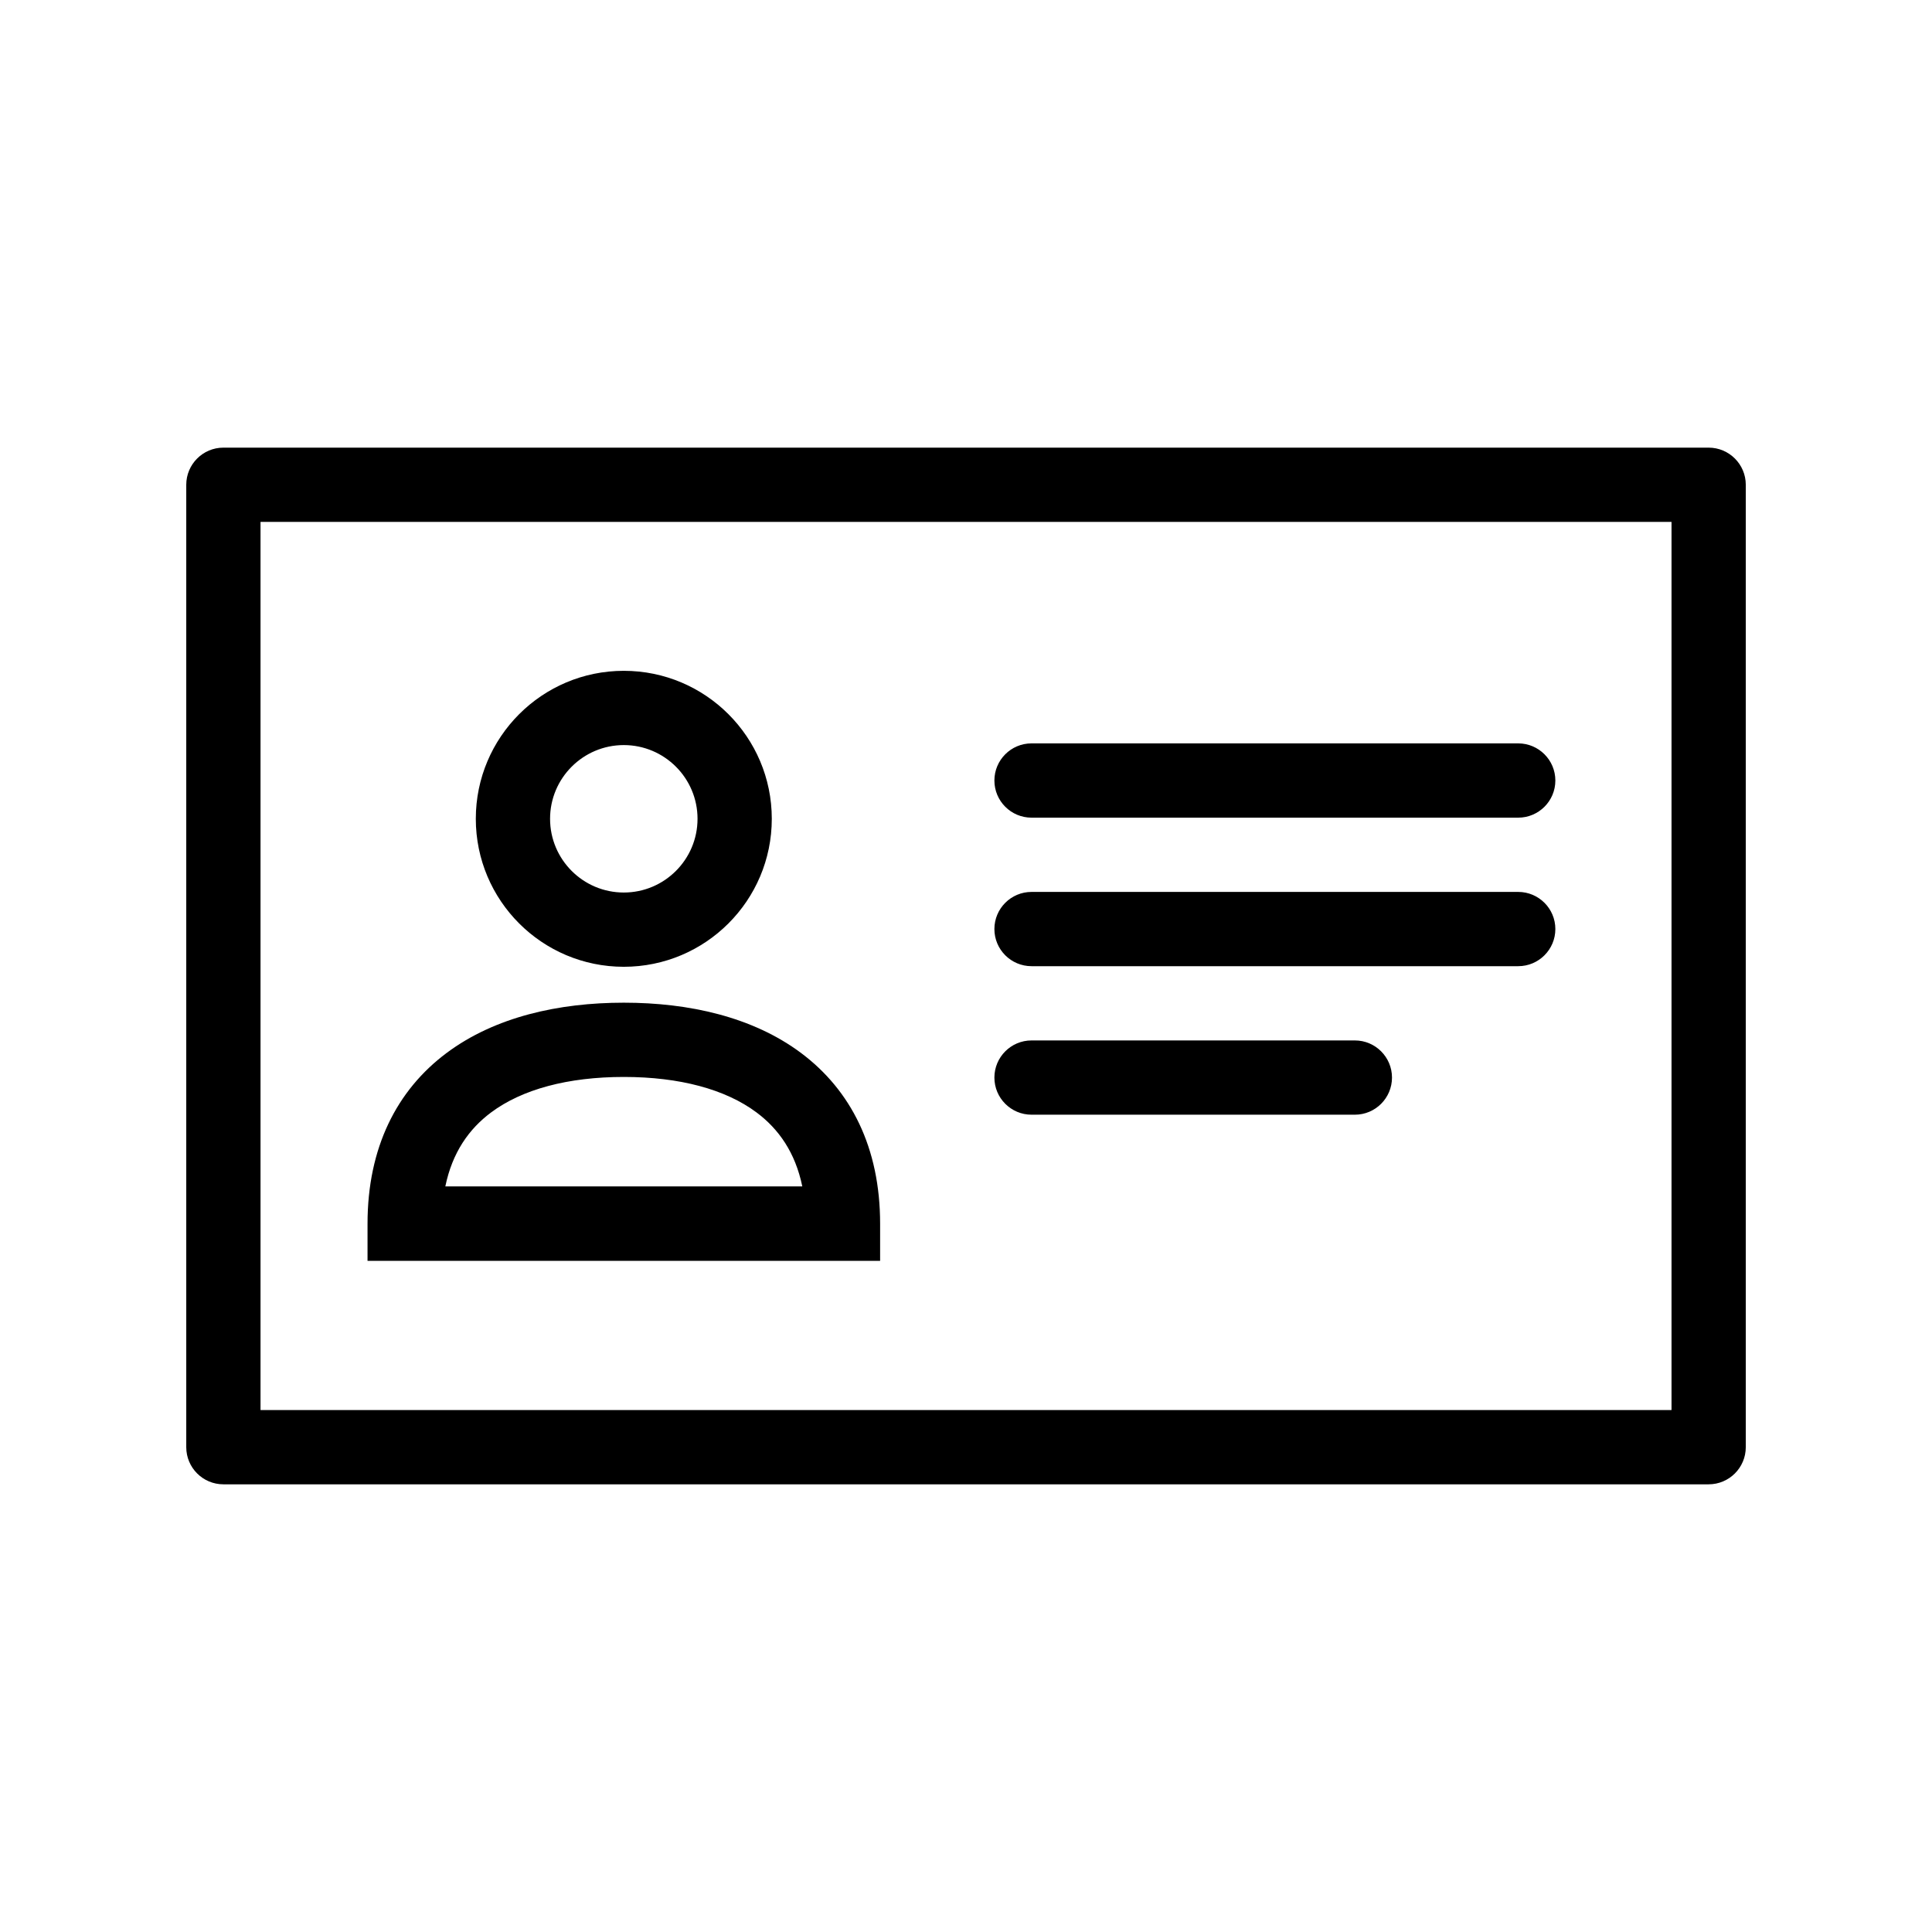 <?xml version="1.0" encoding="UTF-8"?>
<!-- Uploaded to: ICON Repo, www.svgrepo.com, Generator: ICON Repo Mixer Tools -->
<svg fill="#000000" width="800px" height="800px" version="1.1" viewBox="144 144 512 512" xmlns="http://www.w3.org/2000/svg">
 <path d="m193.36 527.52v-255.05c0-5.426 4.406-9.84 9.84-9.84h393.61c5.426 0 9.84 4.414 9.84 9.84v255.05c0 5.434-4.414 9.84-9.84 9.84h-393.61c-5.434 0-9.84-4.406-9.84-9.84zm393.61-9.84v-235.37h-373.93v235.37zm-345.57-39.547v-9.844c0-20.145 7.746-35.387 20.977-45.258 12.809-9.555 29.688-13.309 46.945-13.309 17.25 0 34.129 3.754 46.941 13.309 13.234 9.883 20.977 25.098 20.977 45.258v9.844zm103.09-39.324c-8.219-6.137-20.379-9.406-35.168-9.406-14.797 0-26.961 3.269-35.18 9.406-5.844 4.359-10.273 10.594-12.125 19.605h94.602c-1.859-9.016-6.281-15.238-12.129-19.605zm63.035-9.242c0-5.426 4.406-9.84 9.84-9.84h85.688c5.43 0 9.84 4.414 9.84 9.84 0 5.43-4.41 9.84-9.84 9.84h-85.688c-5.434 0-9.84-4.41-9.84-9.84zm-137.43-68.578c0-21.645 17.562-39.215 39.219-39.215 21.648 0 39.219 17.57 39.219 39.215 0 21.656-17.57 39.219-39.219 39.219-21.656 0-39.219-17.562-39.219-39.219zm137.43 29.219c0-5.43 4.406-9.84 9.84-9.84h128.98c5.426 0 9.84 4.41 9.84 9.84 0 5.43-4.414 9.84-9.84 9.84h-128.98c-5.434 0-9.84-4.41-9.84-9.84zm-78.672-29.219c0-10.777-8.762-19.535-19.539-19.535-10.785 0-19.539 8.758-19.539 19.535 0 10.785 8.754 19.539 19.539 19.539 10.777 0 19.539-8.754 19.539-19.539zm78.672-10.145c0-5.426 4.406-9.84 9.84-9.84h128.98c5.426 0 9.84 4.414 9.84 9.84 0 5.434-4.414 9.844-9.84 9.844h-128.98c-5.434 0-9.84-4.41-9.84-9.844z" fill-rule="evenodd"/>
</svg>